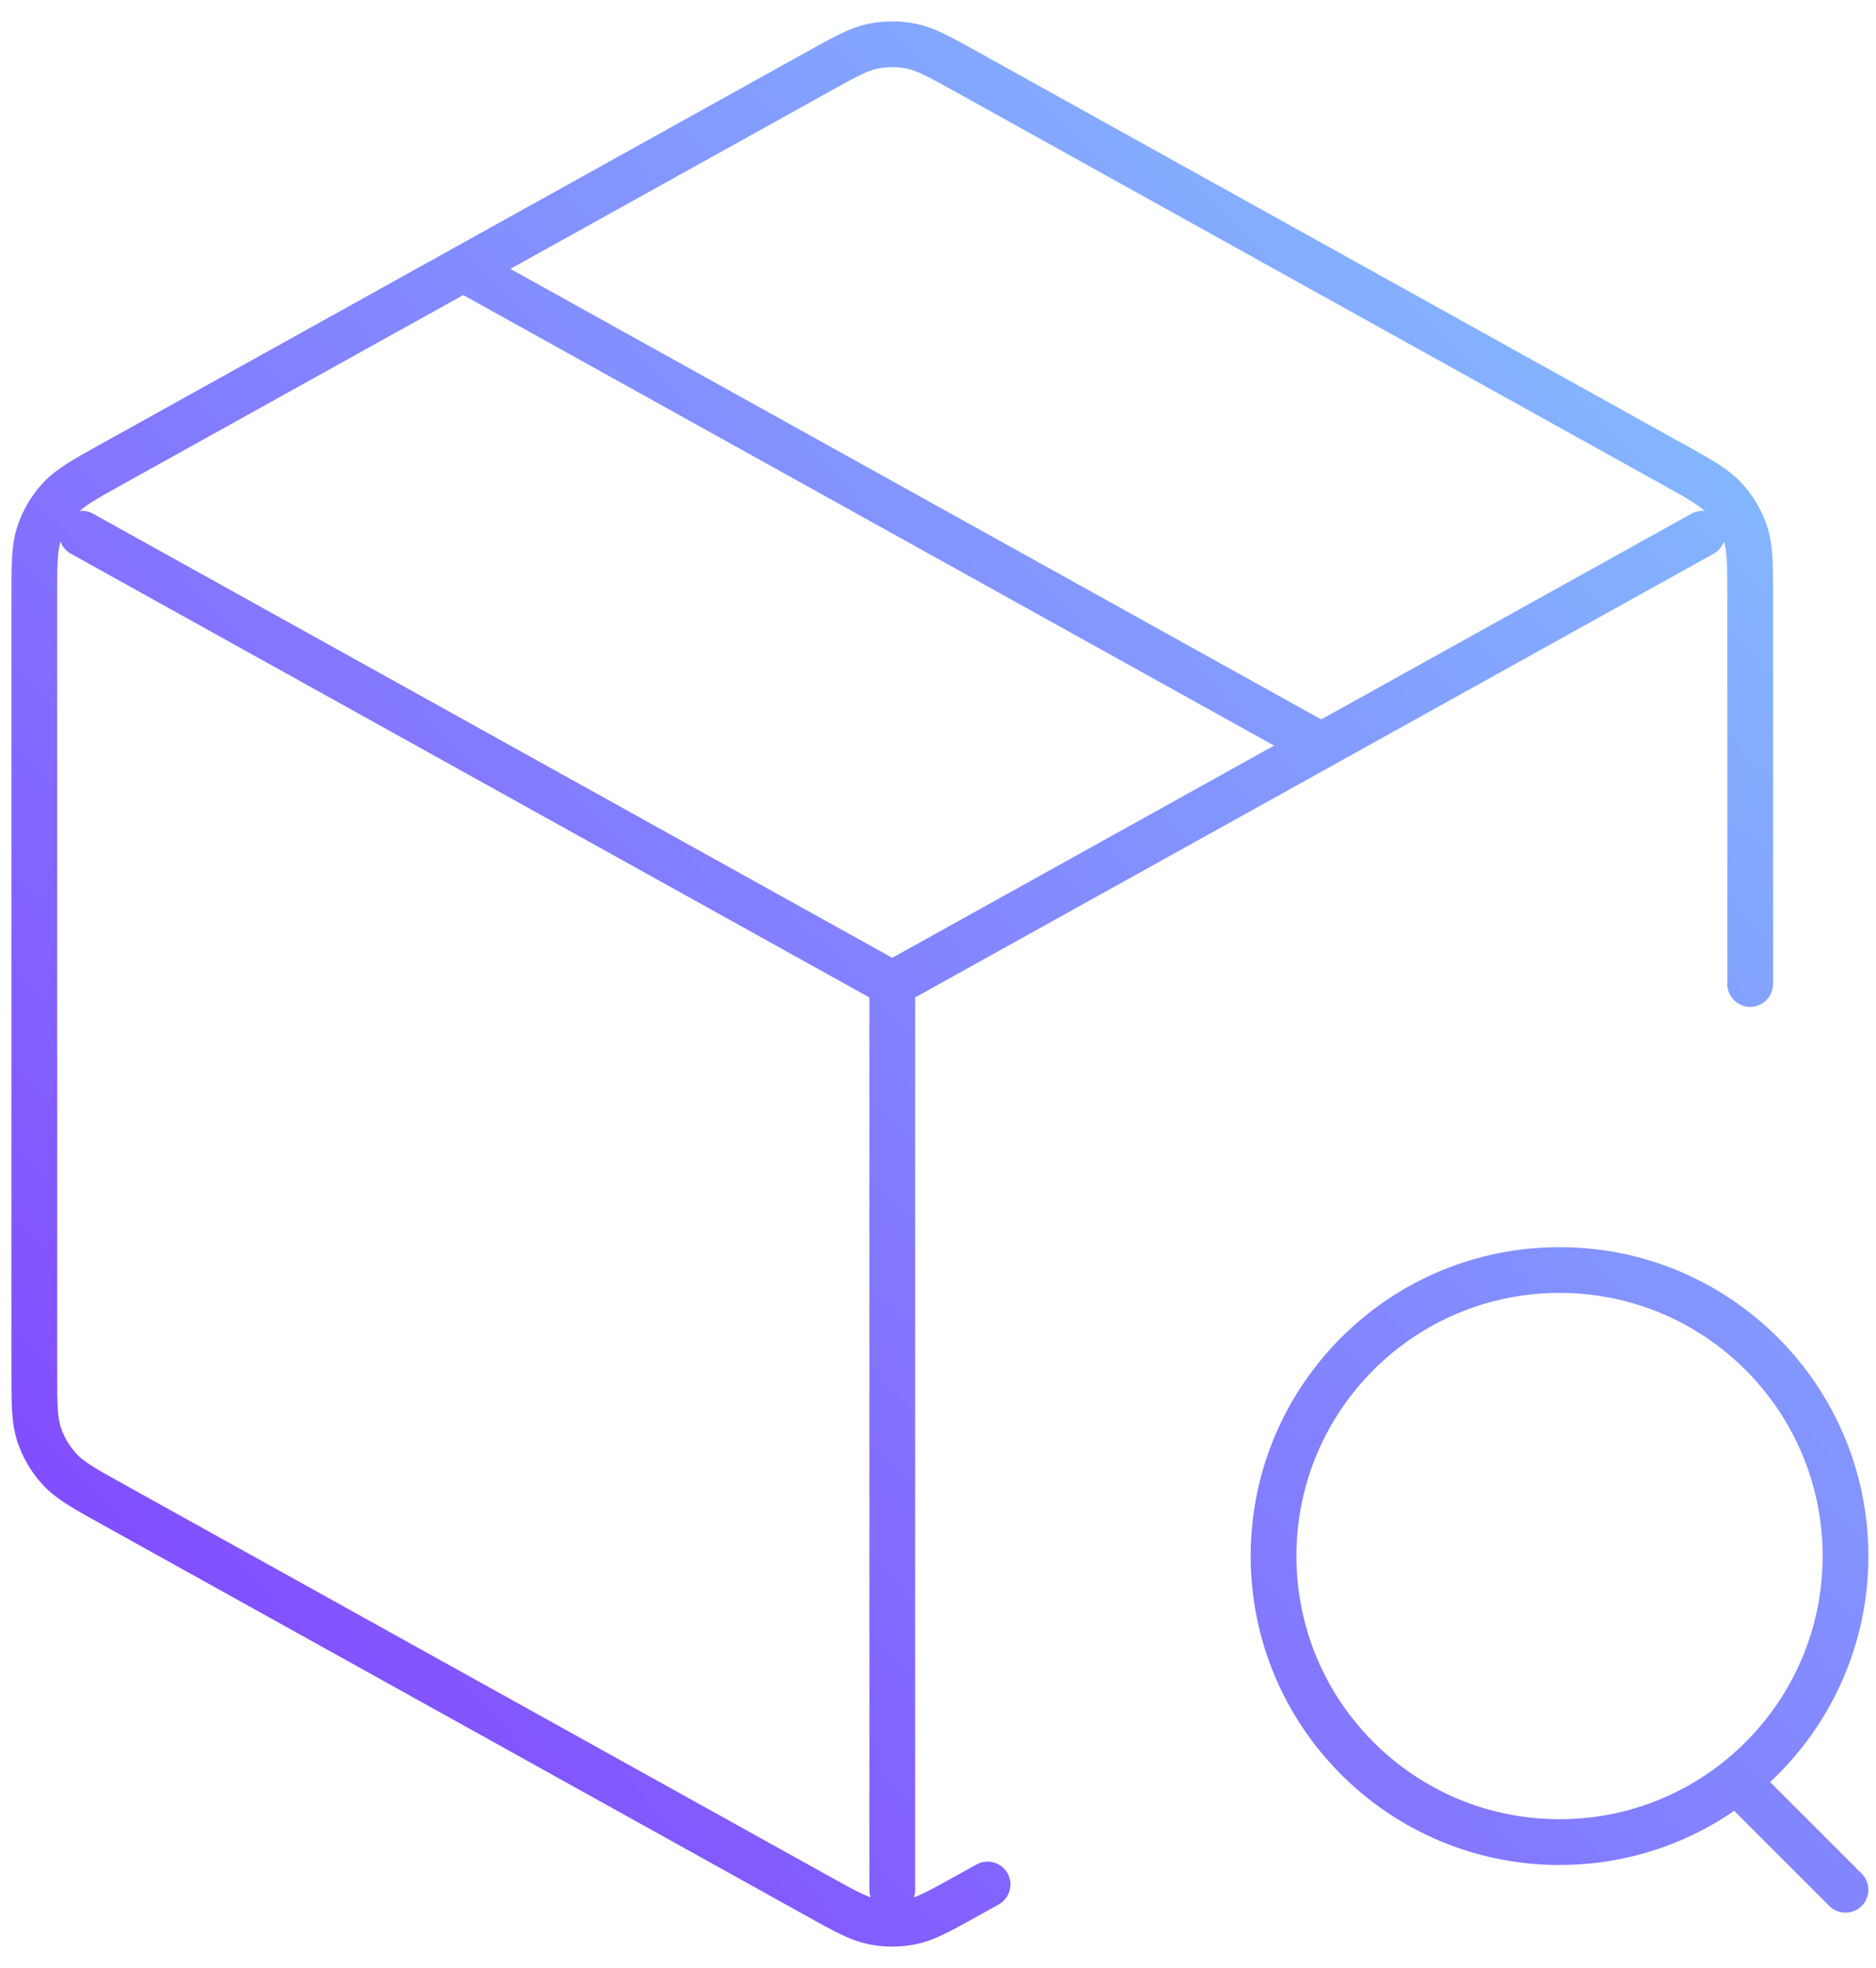 <svg width="82" height="86" viewBox="0 0 82 86" fill="none" xmlns="http://www.w3.org/2000/svg">
<path d="M74.416 23.324L39 43M39 43L3.583 23.324M39 43L39 82.583M76.5 43V26.089C76.5 24.662 76.5 23.948 76.29 23.311C76.104 22.748 75.799 22.231 75.397 21.795C74.943 21.302 74.319 20.955 73.071 20.262L42.238 3.132C41.056 2.475 40.465 2.147 39.839 2.019C39.286 1.905 38.714 1.905 38.161 2.019C37.535 2.147 36.944 2.475 35.762 3.132L4.929 20.262C3.681 20.955 3.057 21.302 2.603 21.795C2.201 22.231 1.896 22.748 1.71 23.311C1.5 23.948 1.5 24.662 1.5 26.089V59.911C1.5 61.338 1.5 62.052 1.71 62.689C1.896 63.252 2.201 63.769 2.603 64.205C3.057 64.698 3.681 65.045 4.929 65.738L35.762 82.868C36.944 83.524 37.535 83.853 38.161 83.981C38.714 84.095 39.286 84.095 39.839 83.981C40.465 83.853 41.056 83.524 42.238 82.868L43.167 82.352M20.25 11.75L57.75 32.583M80.667 82.583L76.5 78.417M80.667 68C80.667 74.903 75.07 80.5 68.167 80.5C61.263 80.5 55.667 74.903 55.667 68C55.667 61.096 61.263 55.5 68.167 55.5C75.07 55.5 80.667 61.096 80.667 68Z" stroke="url(#paint0_linear_3529_3596)" stroke-width="2" stroke-linecap="round" stroke-linejoin="round"/>
<defs>
<linearGradient id="paint0_linear_3529_3596" x1="1.499" y1="84.066" x2="83.577" y2="4.953" gradientUnits="userSpaceOnUse">
<stop stop-color="#823DFF"/>
<stop offset="1" stop-color="#84CAFF"/>
</linearGradient>
</defs>
</svg>
